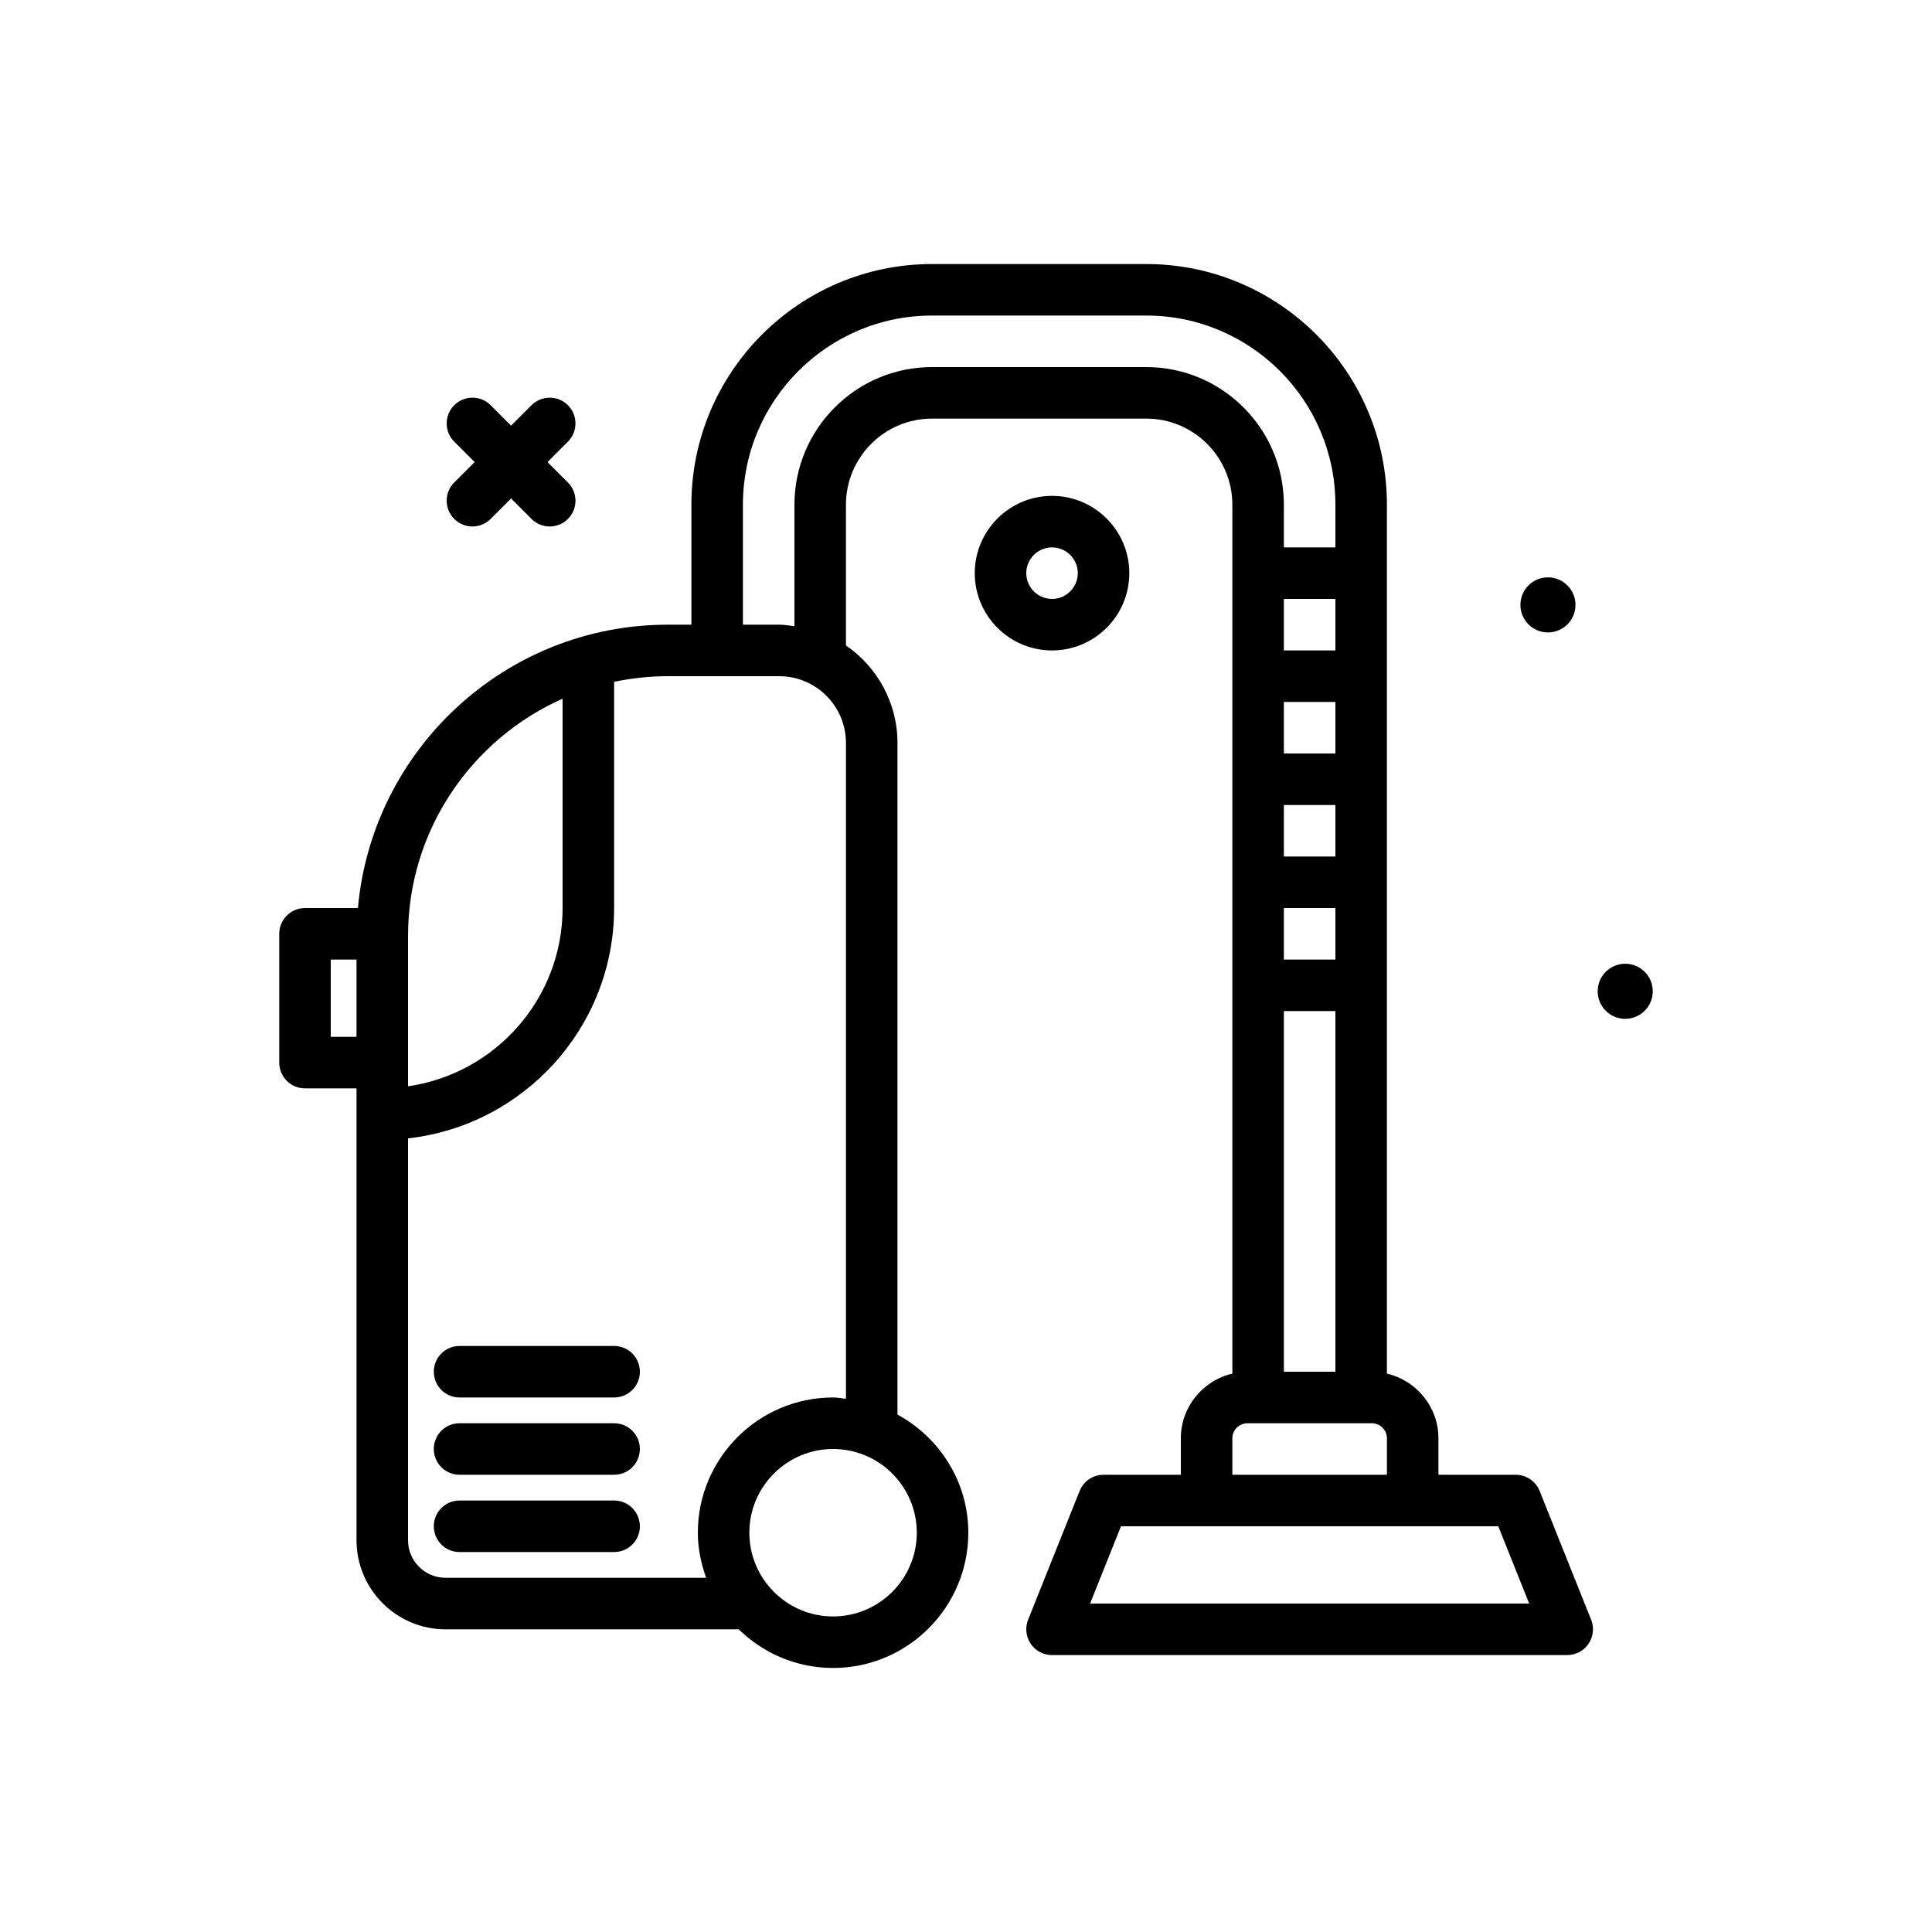 <svg id="vacuum" enable-background="new 0 0 300 300" height="512" viewBox="0 0 300 300" width="512" xmlns="http://www.w3.org/2000/svg"><g><path d="m175.359 89c0-6.617-5.383-12-12-12s-12 5.383-12 12 5.383 12 12 12 12-5.383 12-12zm-16 0c0-2.205 1.793-4 4-4s4 1.795 4 4-1.793 4-4 4-4-1.795-4-4z"/><path d="m240.364 98.204c2.362 0 4.277-1.915 4.277-4.276s-1.915-4.277-4.277-4.277-4.276 1.915-4.276 4.277 1.915 4.276 4.276 4.276z"/><path d="m252.364 149.651c-2.362 0-4.276 1.915-4.276 4.277s1.915 4.276 4.276 4.276 4.277-1.915 4.277-4.276-1.915-4.277-4.277-4.277z"/><path d="m70.531 80.578c.781.781 1.805 1.172 2.828 1.172s2.047-.391 2.828-1.172l3.172-3.172 3.172 3.172c.781.781 1.805 1.172 2.828 1.172s2.047-.391 2.828-1.172c1.562-1.562 1.562-4.094 0-5.656l-3.172-3.172 3.172-3.172c1.562-1.562 1.562-4.094 0-5.656s-4.094-1.562-5.656 0l-3.172 3.172-3.172-3.172c-1.562-1.562-4.094-1.562-5.656 0s-1.562 4.094 0 5.656l3.172 3.172-3.172 3.172c-1.563 1.562-1.563 4.094 0 5.656z"/><path d="m239.074 231.514c-.609-1.518-2.078-2.514-3.715-2.514h-12v-5.654c0-4.895-3.425-8.984-8-10.053v-134.928c0-20.604-16.762-37.365-37.363-37.365h-33.273c-20.602 0-37.363 16.762-37.363 37.365v18.635h-3.664c-25.188 0-45.913 19.374-48.116 44h-8.22c-2.211 0-4 1.791-4 4v20c0 2.209 1.789 4 4 4h8v70.174c0 7.623 6.203 13.826 13.824 13.826h45.525c3.788 3.7 8.951 6 14.651 6 11.578 0 21-9.42 21-21 0-7.941-4.482-14.782-11-18.35v-104.285c0-6.281-3.177-11.825-8-15.138v-21.862c0-7.369 5.996-13.365 13.363-13.365h33.273c7.367 0 13.363 5.996 13.363 13.365v134.927c-4.575 1.069-8 5.158-8 10.053v5.655h-12c-1.637 0-3.105.996-3.715 2.514l-8 20c-.492 1.232-.34 2.629.402 3.729.746 1.1 1.984 1.758 3.312 1.758h80c1.328 0 2.566-.658 3.312-1.758.742-1.1.895-2.496.402-3.729zm-39.715-138.514h8v8h-8zm0 16h8v8h-8zm0 16h8v8h-8zm0 16h8v8h-8zm0 16h8v56h-8zm-112-48.511v32.511c0 14.078-10.455 25.729-24 27.68v-23.343c0-16.424 9.882-30.563 24-36.848zm-36 52.511v-12h4v12zm78 90c-7.168 0-13-5.832-13-13s5.832-13 13-13 13 5.832 13 13-5.832 13-13 13zm0-34c-11.578 0-21 9.42-21 21 0 2.466.506 4.8 1.29 7h-40.466c-3.211 0-5.824-2.613-5.824-5.826v-62.41c17.974-1.998 32-17.268 32-35.764v-35.123c2.692-.568 5.478-.877 8.336-.877h17.297c5.715 0 10.367 4.65 10.367 10.365v101.837c-.668-.064-1.315-.202-2-.202zm48.637-160h-33.273c-11.781 0-21.363 9.584-21.363 21.365v18.874c-.783-.102-1.557-.239-2.367-.239h-5.633v-18.635c0-16.191 13.172-29.365 29.363-29.365h33.273c16.191 0 29.363 13.174 29.363 29.365v6.635h-8v-6.635c0-11.781-9.582-21.365-21.363-21.365zm13.363 166.346c0-1.293 1.055-2.346 2.348-2.346h19.305c1.293 0 2.348 1.053 2.348 2.346v5.654h-24v-5.654zm-22.094 25.654 4.801-12h58.586l4.801 12z"/><path d="m95.359 233h-24c-2.211 0-4 1.791-4 4s1.789 4 4 4h24c2.211 0 4-1.791 4-4s-1.789-4-4-4z"/><path d="m95.359 221h-24c-2.211 0-4 1.791-4 4s1.789 4 4 4h24c2.211 0 4-1.791 4-4s-1.789-4-4-4z"/><path d="m95.359 209h-24c-2.211 0-4 1.791-4 4s1.789 4 4 4h24c2.211 0 4-1.791 4-4s-1.789-4-4-4z"/></g></svg>